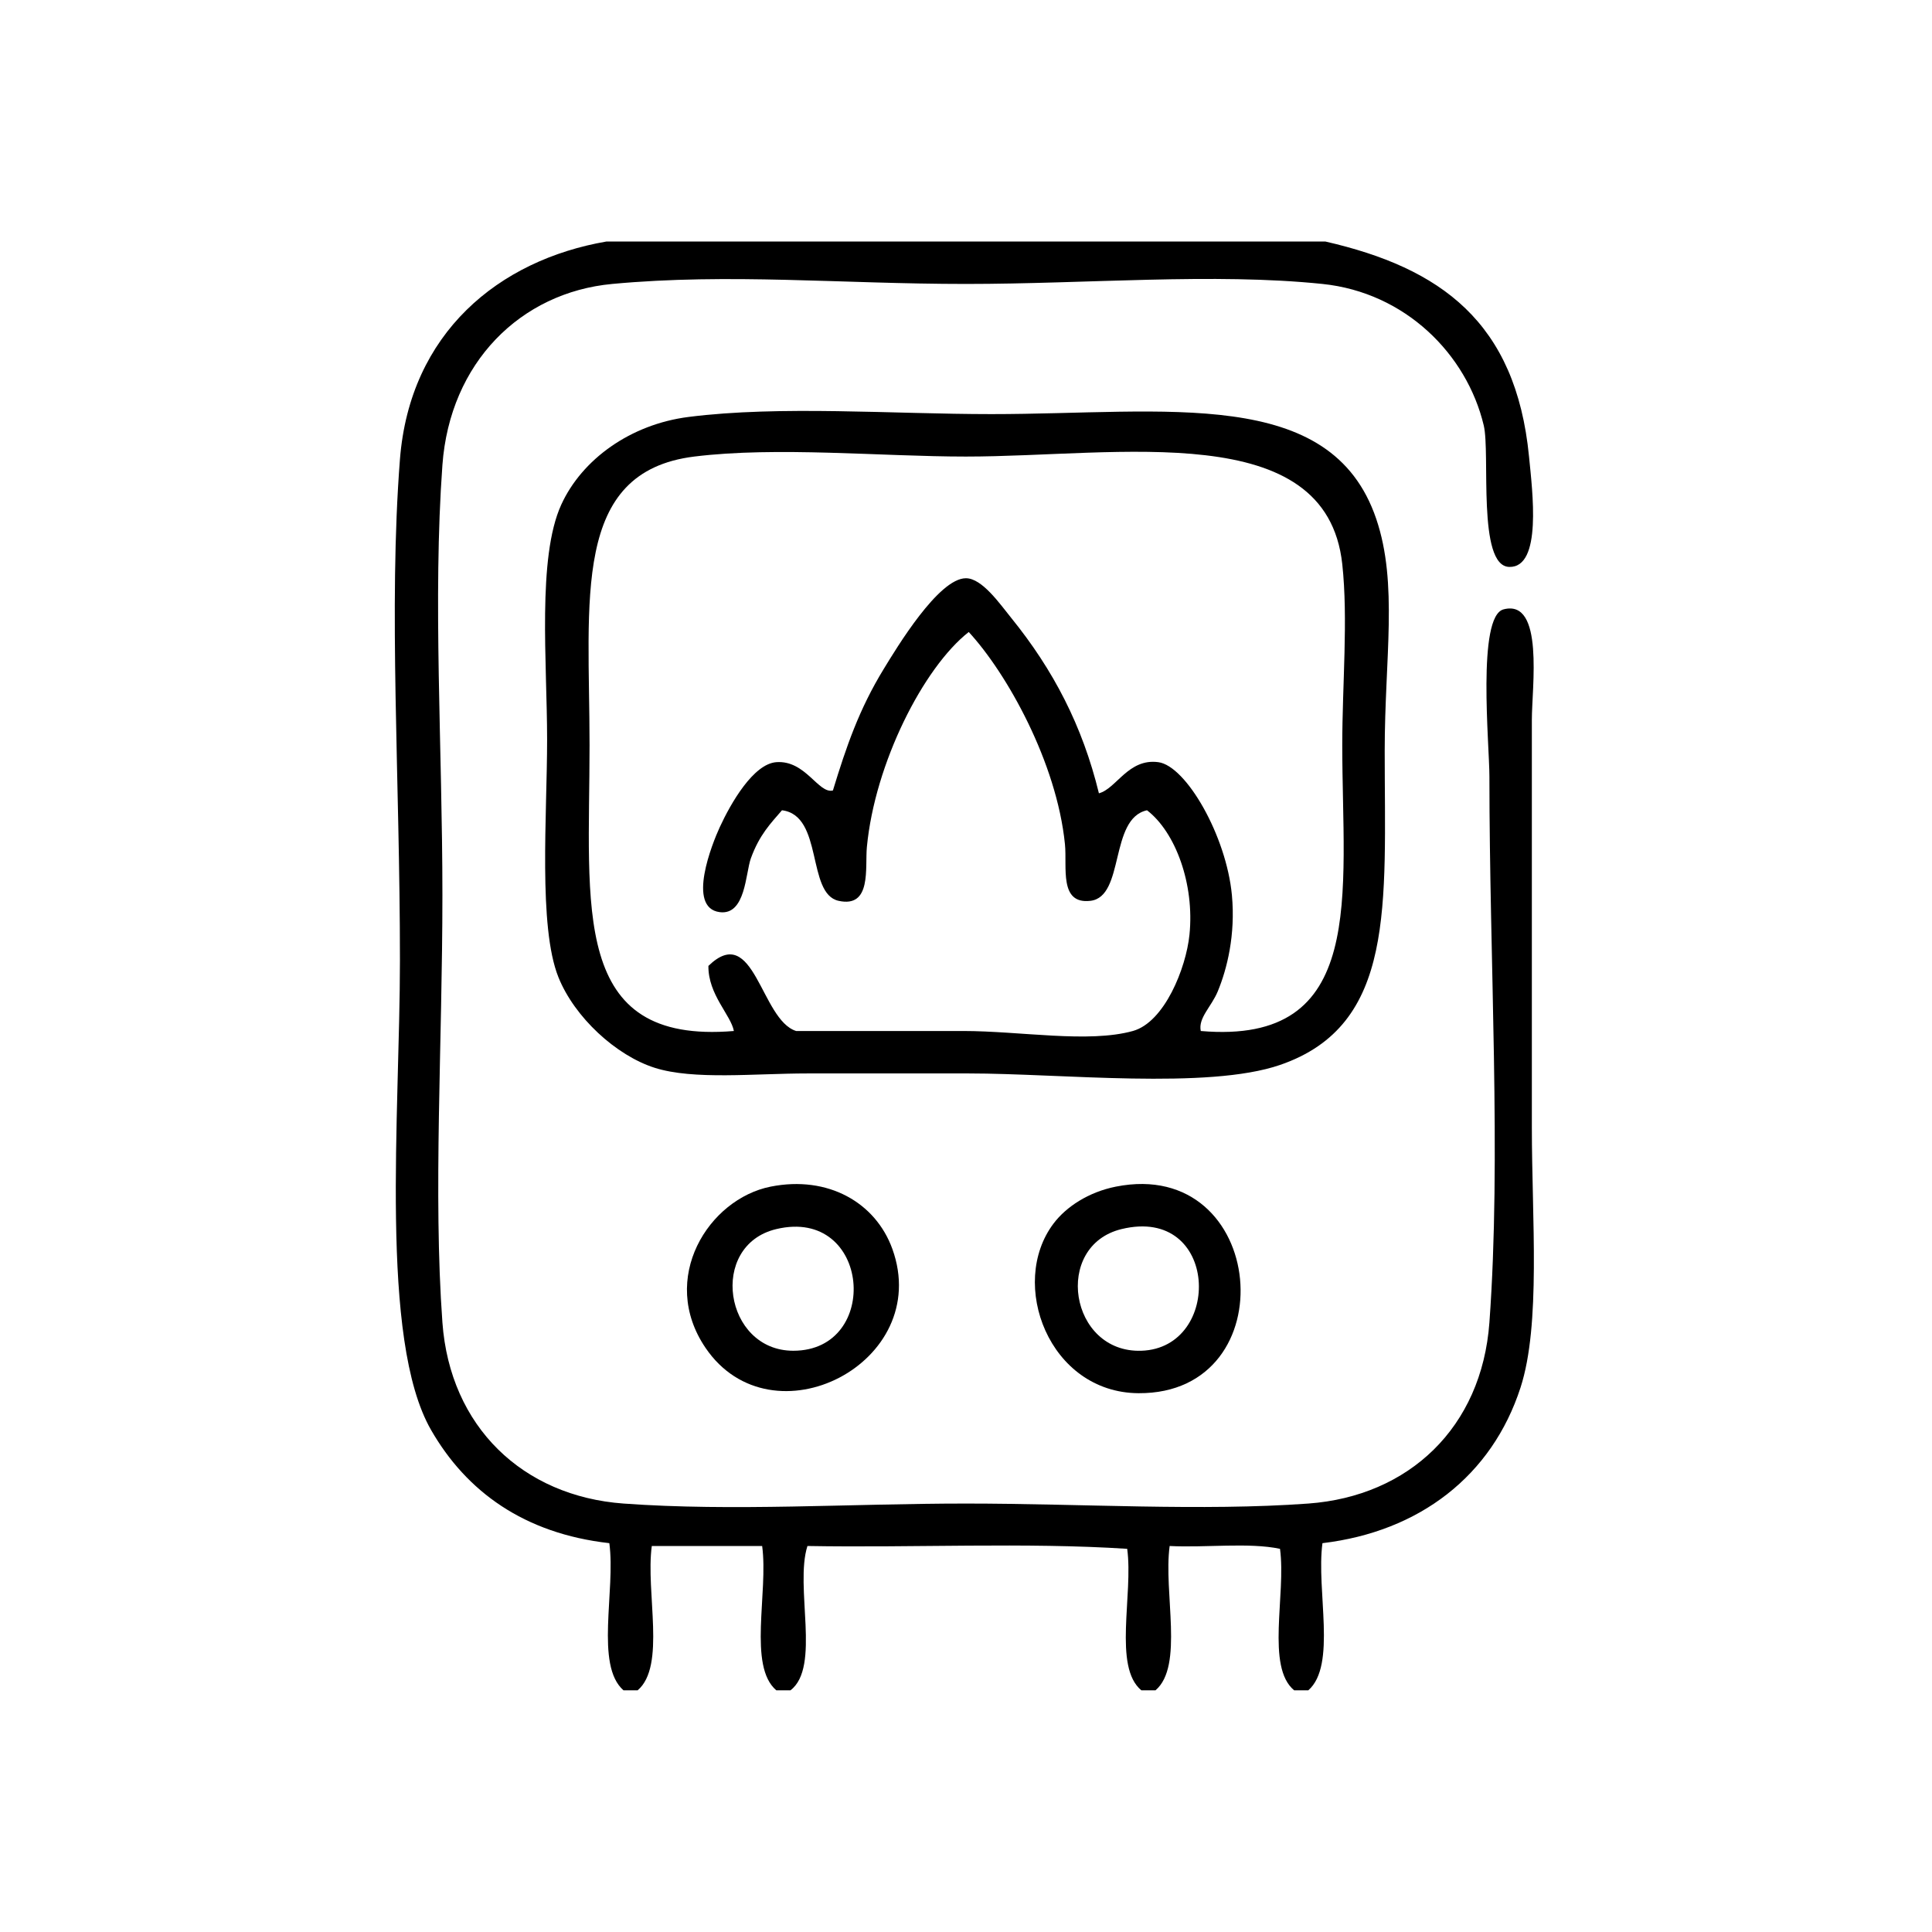 <svg xmlns="http://www.w3.org/2000/svg" xmlns:xlink="http://www.w3.org/1999/xlink" id="Calque_1" x="0px" y="0px" width="512px" height="512px" viewBox="0 0 512 512" xml:space="preserve"><g>	<g>		<path fill-rule="evenodd" clip-rule="evenodd" d="M160.738,64c63.492,0,126.984,0,190.476,0   c30.559,6.989,50.513,21.319,53.993,56.993c0.901,9.239,3.516,29.48-5.249,29.247c-8.539-0.227-4.973-30.042-6.749-37.495   c-4.512-18.926-20.818-35.232-42.745-37.496c-28.903-2.984-62.259,0-94.488,0c-33.157,0-62.604-2.901-93.738,0   c-24.29,2.263-43.02,20.867-44.995,47.994c-2.582,35.474,0,74.91,0,113.986c0,39.174-2.475,79.234,0,113.235   c2.012,27.645,21.31,46.052,47.994,47.994c29.029,2.113,59.896,0,90.739,0c30.577,0,62.476,2.058,90.739,0   c26.663-1.94,45.969-20.166,47.994-47.994c3.194-43.89,0-95.391,0-144.731c0-8.343-3.338-42.388,3.749-44.245   c10.821-2.834,7.499,20.688,7.499,29.247c0,36.47,0,73.622,0,107.986c0,24.301,2.418,52.265-2.999,68.991   c-7.579,23.398-26.782,38.184-52.494,41.245c-1.693,12.554,3.856,32.353-3.749,38.995c-1.25,0-2.5,0-3.75,0   c-7.533-6.216-2.104-25.393-3.749-37.495c-8.252-1.747-19.745-0.253-29.246-0.75c-1.671,12.328,3.82,31.816-3.75,38.245   c-1.25,0-2.5,0-3.749,0c-7.533-6.216-2.104-25.393-3.75-37.495c-26.747-1.75-56.743-0.251-84.739-0.75   c-3.442,10.806,3.604,32.101-4.5,38.245c-1.25,0-2.5,0-3.75,0c-7.57-6.429-2.08-25.917-3.75-38.245c-9.749,0-19.498,0-29.247,0   c-1.67,12.328,3.821,31.816-3.75,38.245c-1.25,0-2.5,0-3.75,0c-7.605-6.643-2.056-26.441-3.75-38.995   c-22.62-2.558-37.879-13.702-47.244-29.996c-13.775-23.969-8.249-83.733-8.249-124.485c0-48.217-3.07-93.282,0-132.733   C108.603,88.225,132.181,68.913,160.738,64z"></path>		<path fill-rule="evenodd" clip-rule="evenodd" d="M182.485,110.494c24.249-3.078,54.062-0.75,80.24-0.75   c46.464,0,89.974-7.595,101.987,27.747c5.85,17.21,2.249,36.934,2.249,61.492c0,40.815,3.056,72.659-27.746,83.24   c-19.179,6.588-58.041,2.25-82.49,2.25c-13.527,0-27.829,0-42.744,0c-14.034,0-30.178,1.787-40.495-1.5   c-10.231-3.26-21.231-13.371-25.497-23.997c-5.377-13.396-3-43.024-3-62.992c0-20.326-2.664-48.199,3.75-62.242   C154.214,121.752,167.068,112.451,182.485,110.494z M355.714,197.483c0-16.03,1.582-33.421,0-47.994   c-4.225-38.912-59.128-28.497-99.738-28.497c-22.424,0-50.045-2.711-71.991,0c-32.665,4.036-27.747,37.988-27.747,76.491   c0,43.033-5.227,79.391,38.246,75.74c-0.781-4.227-6.84-9.651-6.75-17.248c12.186-11.816,13.849,14.321,23.247,17.248   c14.292,0,29.159,0,44.245,0c15.173,0,33.158,3.285,44.995,0c8.368-2.322,14.09-16.626,14.998-25.497   c1.376-13.435-3.697-27.205-11.249-32.996c-10.054,2.184-5.832,22.929-14.998,23.997c-8.384,0.977-6.141-8.939-6.749-14.998   c-2.181-21.716-15.407-45.319-25.497-56.243c-12.035,9.447-24.896,34.835-26.996,56.993c-0.521,5.491,1.338,16.202-7.499,14.248   c-8.533-1.886-3.969-22.648-14.999-23.997c-3.007,3.492-5.977,6.49-8.249,12.749c-1.414,3.894-1.377,15.143-8.249,14.248   c-8.85-1.152-1.956-18.248,0-22.497c2.971-6.456,8.937-16.797,14.998-17.248c7.762-0.577,11.151,8.473,14.998,7.499   c3.547-11.601,6.899-21.464,13.498-32.246c3.358-5.486,14.479-23.997,21.748-23.997c4.295,0,9.021,6.823,11.999,10.499   c11.167,13.787,18.879,28.58,23.247,46.495c4.646-1.222,7.777-9.315,15.748-8.249c7.376,0.986,18.035,19.555,19.497,35.246   c0.98,10.52-1.286,19.537-3.749,25.497c-1.687,4.08-5.239,7.038-4.5,10.498C362.515,277.057,355.714,237.016,355.714,197.483z"></path>		<path fill-rule="evenodd" clip-rule="evenodd" d="M204.232,314.469c15.265-3.033,27.833,4.279,32.246,16.498   c10.912,30.206-31.928,52.08-49.494,26.246C174.471,338.81,187.788,317.736,204.232,314.469z M210.232,357.963   c23.395,0,20.496-38.196-4.5-32.245C187.662,330.019,191.883,357.963,210.232,357.963z"></path>		<path fill-rule="evenodd" clip-rule="evenodd" d="M295.721,314.469c40.187-7.985,45.548,54.978,6,54.743   c-23.703-0.141-34.581-29.03-22.498-44.994C282.554,319.817,288.464,315.911,295.721,314.469z M302.471,357.963   c21.636-0.716,20.571-38.516-5.25-32.245C278.992,330.144,283.417,358.594,302.471,357.963z"></path>	</g></g></svg>